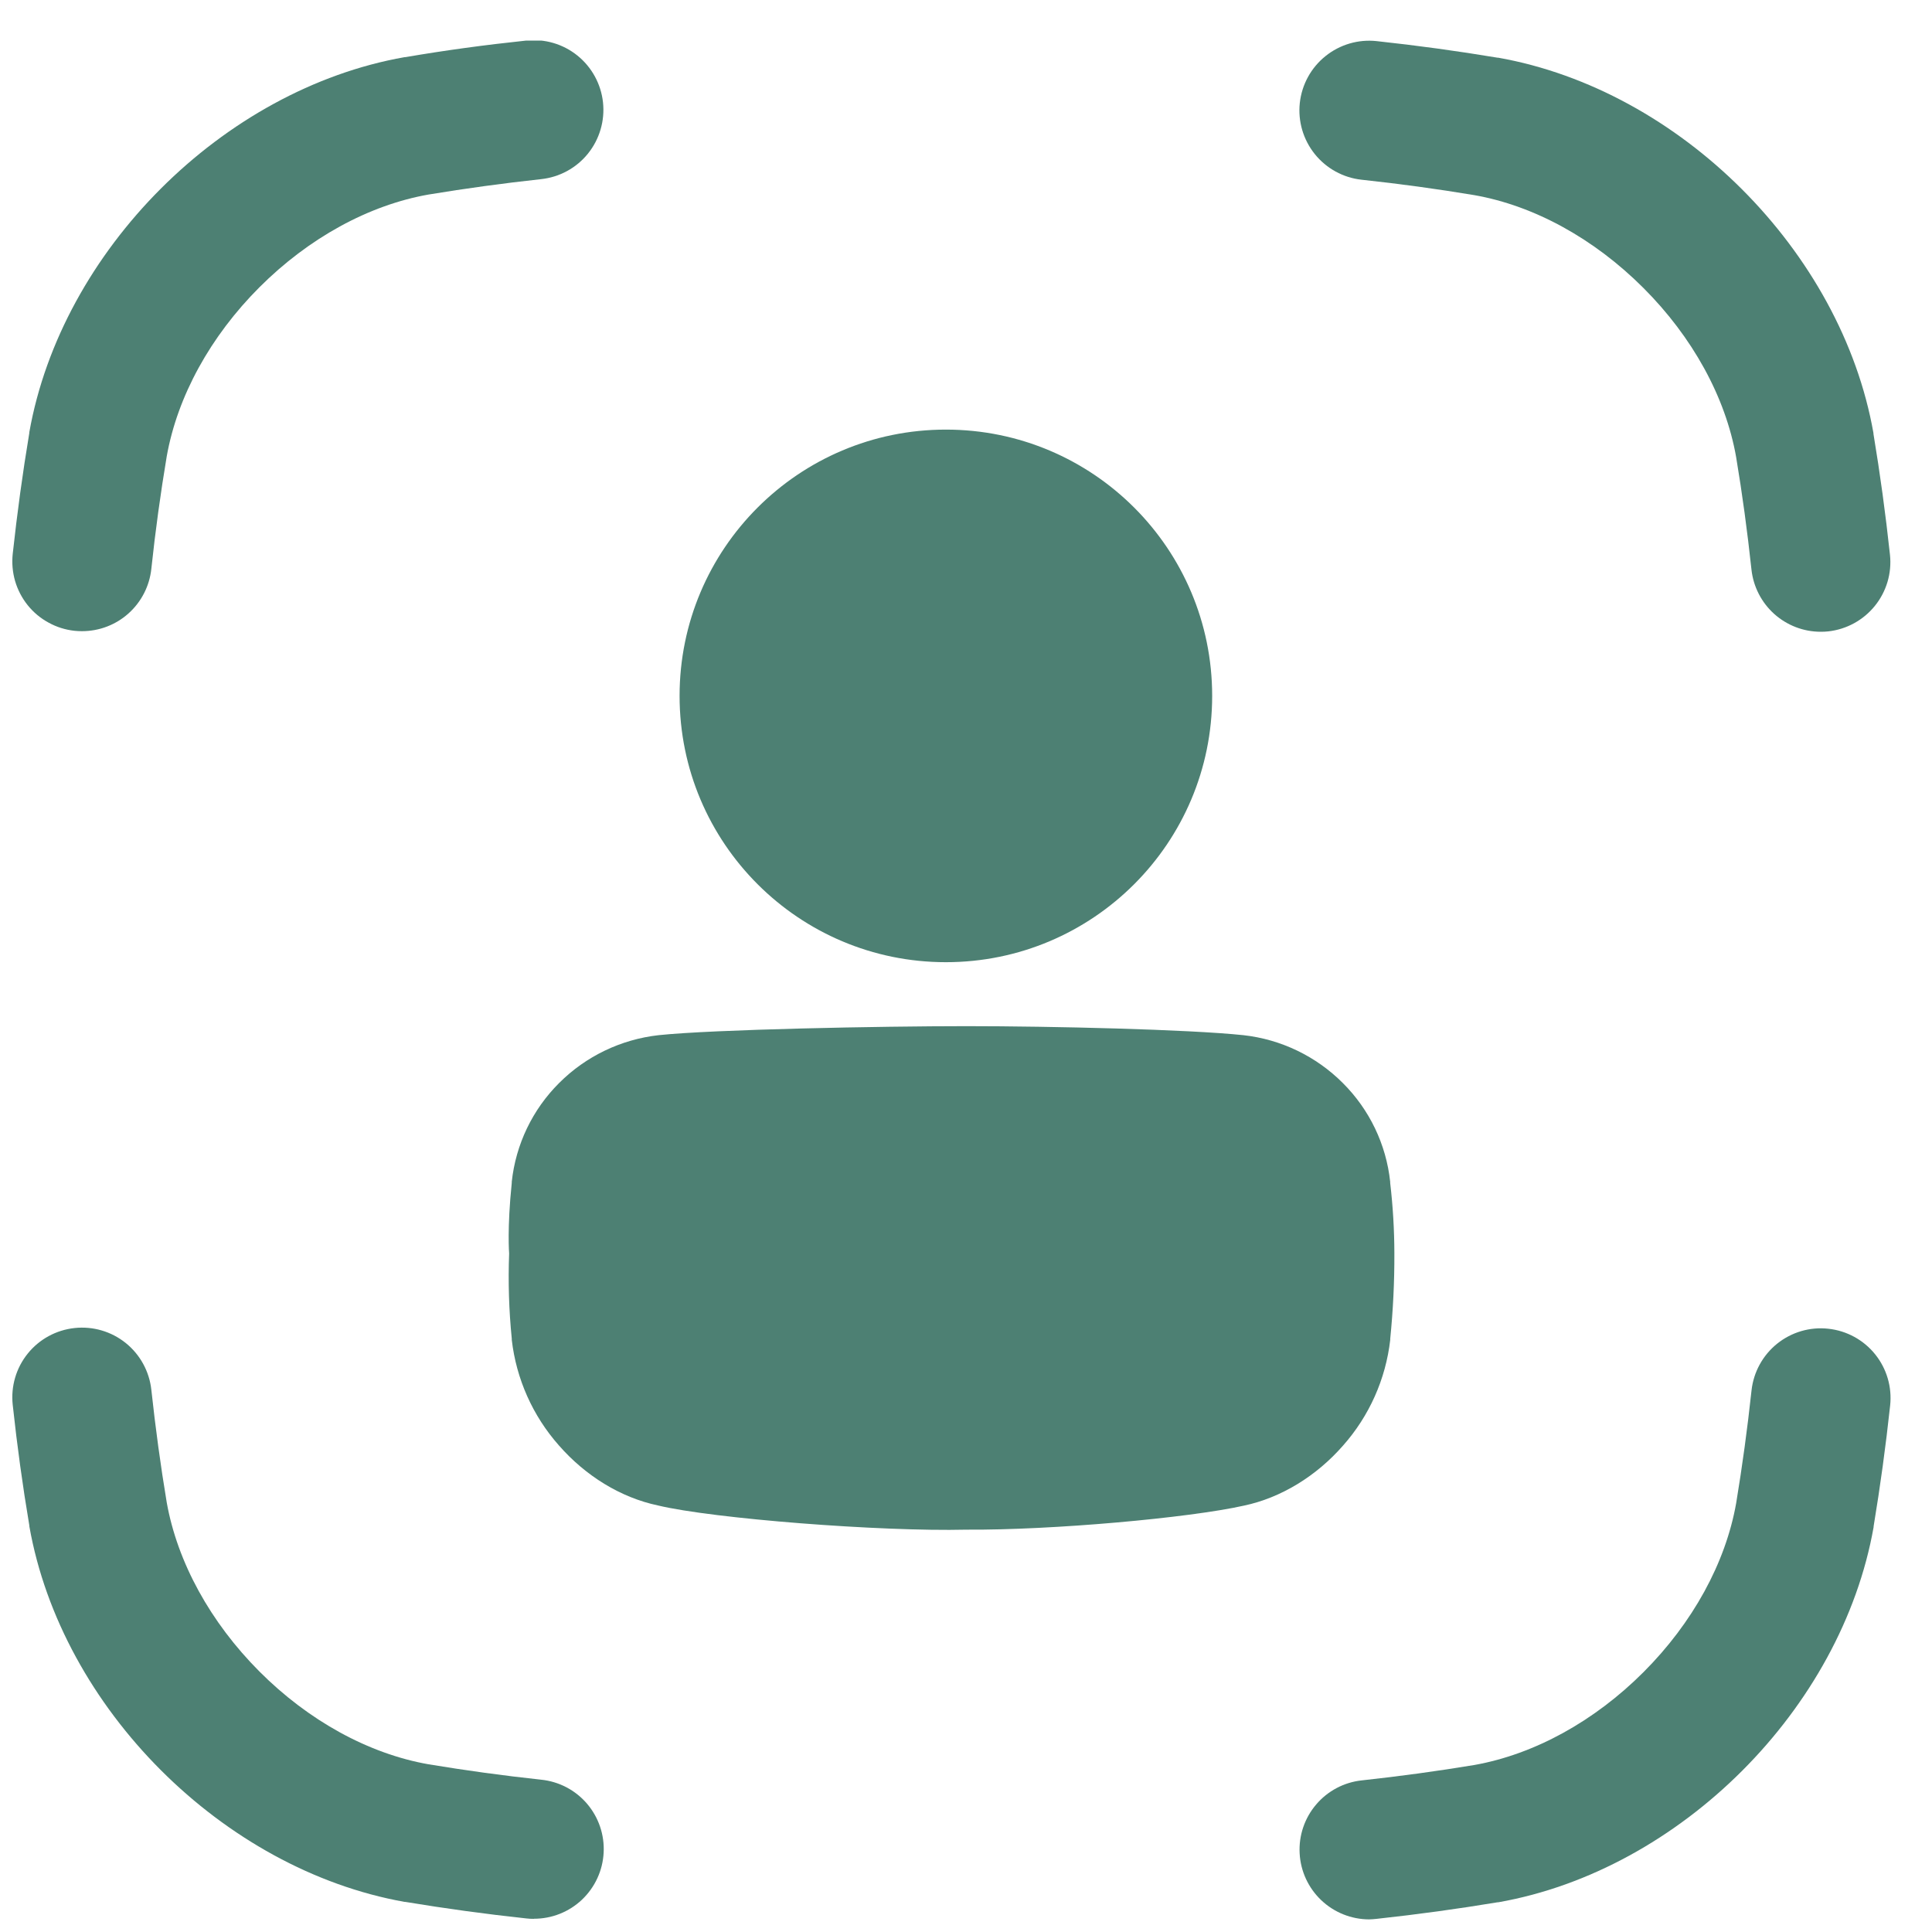 <svg width="36" height="36" viewBox="0 0 36 36" fill="none" xmlns="http://www.w3.org/2000/svg">
<g clip-path="url(#clip0_2310_1499)">
<path d="M1.529 11.761C1.481 11.761 1.434 11.759 1.387 11.754C1.217 11.735 1.053 11.684 0.904 11.601C0.754 11.52 0.622 11.409 0.515 11.276C0.409 11.143 0.329 10.99 0.281 10.826C0.234 10.662 0.219 10.491 0.237 10.321C0.321 9.553 0.421 8.817 0.546 8.069V8.056C1.146 4.669 4.152 1.663 7.539 1.065H7.552C8.3 0.937 9.037 0.837 9.805 0.756C10.147 0.719 10.491 0.819 10.759 1.035C11.027 1.251 11.199 1.565 11.236 1.907C11.273 2.25 11.172 2.593 10.957 2.861C10.741 3.13 10.427 3.301 10.084 3.338C9.369 3.416 8.682 3.51 7.985 3.625C6.869 3.822 5.751 4.436 4.835 5.352C3.919 6.268 3.306 7.386 3.107 8.502C2.991 9.197 2.896 9.884 2.82 10.599C2.786 10.918 2.636 11.213 2.397 11.428C2.159 11.643 1.849 11.761 1.529 11.761Z" fill="#4D8073"/>
<path d="M33.926 11.772C33.606 11.772 33.298 11.653 33.06 11.44C32.822 11.226 32.671 10.932 32.636 10.614C32.559 9.897 32.466 9.21 32.35 8.515C32.153 7.399 31.538 6.28 30.621 5.364C29.705 4.448 28.587 3.832 27.471 3.636C26.775 3.52 26.088 3.426 25.372 3.349C25.029 3.312 24.716 3.14 24.5 2.872C24.284 2.604 24.183 2.26 24.22 1.918C24.258 1.575 24.429 1.262 24.698 1.046C24.966 0.83 25.309 0.729 25.651 0.766C26.419 0.849 27.155 0.95 27.904 1.075H27.917C31.305 1.676 34.311 4.681 34.909 8.07V8.083C35.033 8.83 35.134 9.567 35.217 10.339C35.253 10.68 35.152 11.022 34.936 11.289C34.721 11.556 34.408 11.727 34.067 11.765C34.02 11.77 33.974 11.772 33.926 11.772Z" fill="#4D8073"/>
<path d="M25.511 35.765C25.179 35.764 24.86 35.636 24.619 35.407C24.378 35.178 24.234 34.866 24.217 34.534C24.199 34.203 24.309 33.877 24.525 33.624C24.74 33.371 25.044 33.21 25.374 33.175C26.091 33.097 26.778 33.003 27.473 32.888C28.589 32.689 29.707 32.075 30.623 31.159C31.54 30.242 32.154 29.124 32.351 28.009C32.466 27.313 32.56 26.626 32.637 25.91C32.674 25.568 32.846 25.254 33.114 25.038C33.383 24.822 33.726 24.721 34.068 24.759C34.411 24.796 34.725 24.967 34.941 25.236C35.157 25.504 35.257 25.847 35.22 26.19C35.137 26.958 35.036 27.694 34.912 28.442V28.455C34.313 31.842 31.308 34.848 27.92 35.446H27.907C27.16 35.57 26.424 35.671 25.652 35.755C25.605 35.76 25.558 35.764 25.511 35.765Z" fill="#4D8073"/>
<path d="M9.946 35.755C9.899 35.755 9.852 35.753 9.805 35.747C9.036 35.664 8.301 35.563 7.552 35.439H7.539C4.152 34.835 1.146 31.83 0.547 28.441V28.428C0.421 27.682 0.32 26.946 0.237 26.177C0.2 25.834 0.3 25.491 0.516 25.223C0.732 24.954 1.046 24.783 1.389 24.746C1.731 24.709 2.074 24.809 2.343 25.025C2.611 25.241 2.783 25.555 2.82 25.897C2.898 26.614 2.991 27.301 3.107 27.997C3.306 29.112 3.921 30.231 4.835 31.147C5.749 32.063 6.869 32.679 7.985 32.875C8.681 32.99 9.367 33.085 10.084 33.162C10.416 33.196 10.721 33.356 10.938 33.609C11.155 33.863 11.266 34.19 11.248 34.522C11.231 34.855 11.086 35.168 10.844 35.398C10.602 35.627 10.281 35.754 9.947 35.753L9.946 35.755Z" fill="#4D8073"/>
<path d="M18.007 28.503C16.414 28.542 13.284 28.298 12.26 28.052C11.563 27.905 10.908 27.498 10.415 26.934C9.927 26.383 9.62 25.695 9.536 24.965V24.943C9.483 24.416 9.467 23.885 9.487 23.356C9.487 23.356 9.448 22.889 9.536 22.041V22.02C9.611 21.324 9.922 20.675 10.418 20.181C10.916 19.682 11.57 19.368 12.271 19.289C13.296 19.181 16.421 19.121 18.008 19.121C19.595 19.121 22.144 19.181 23.17 19.289C23.871 19.367 24.524 19.682 25.022 20.181C25.518 20.675 25.83 21.325 25.904 22.021V22.042C25.955 22.478 25.981 22.916 25.982 23.355C25.984 23.886 25.958 24.417 25.905 24.945V24.966C25.821 25.698 25.514 26.386 25.025 26.937C24.531 27.502 23.875 27.908 23.18 28.055C22.154 28.285 19.601 28.514 18.007 28.503Z" fill="#4D8073"/>
<path d="M17.625 17.929C20.366 17.929 22.587 15.708 22.587 12.967C22.587 10.226 20.366 8.005 17.625 8.005C14.885 8.005 12.663 10.226 12.663 12.967C12.663 15.708 14.885 17.929 17.625 17.929Z" fill="#4D8073"/>
</g>
<defs>
<clipPath id="clip0_2310_1499">
<rect width="35" height="35" fill="white" transform="translate(0.229 0.756)"/>
</clipPath>
</defs>
</svg>
